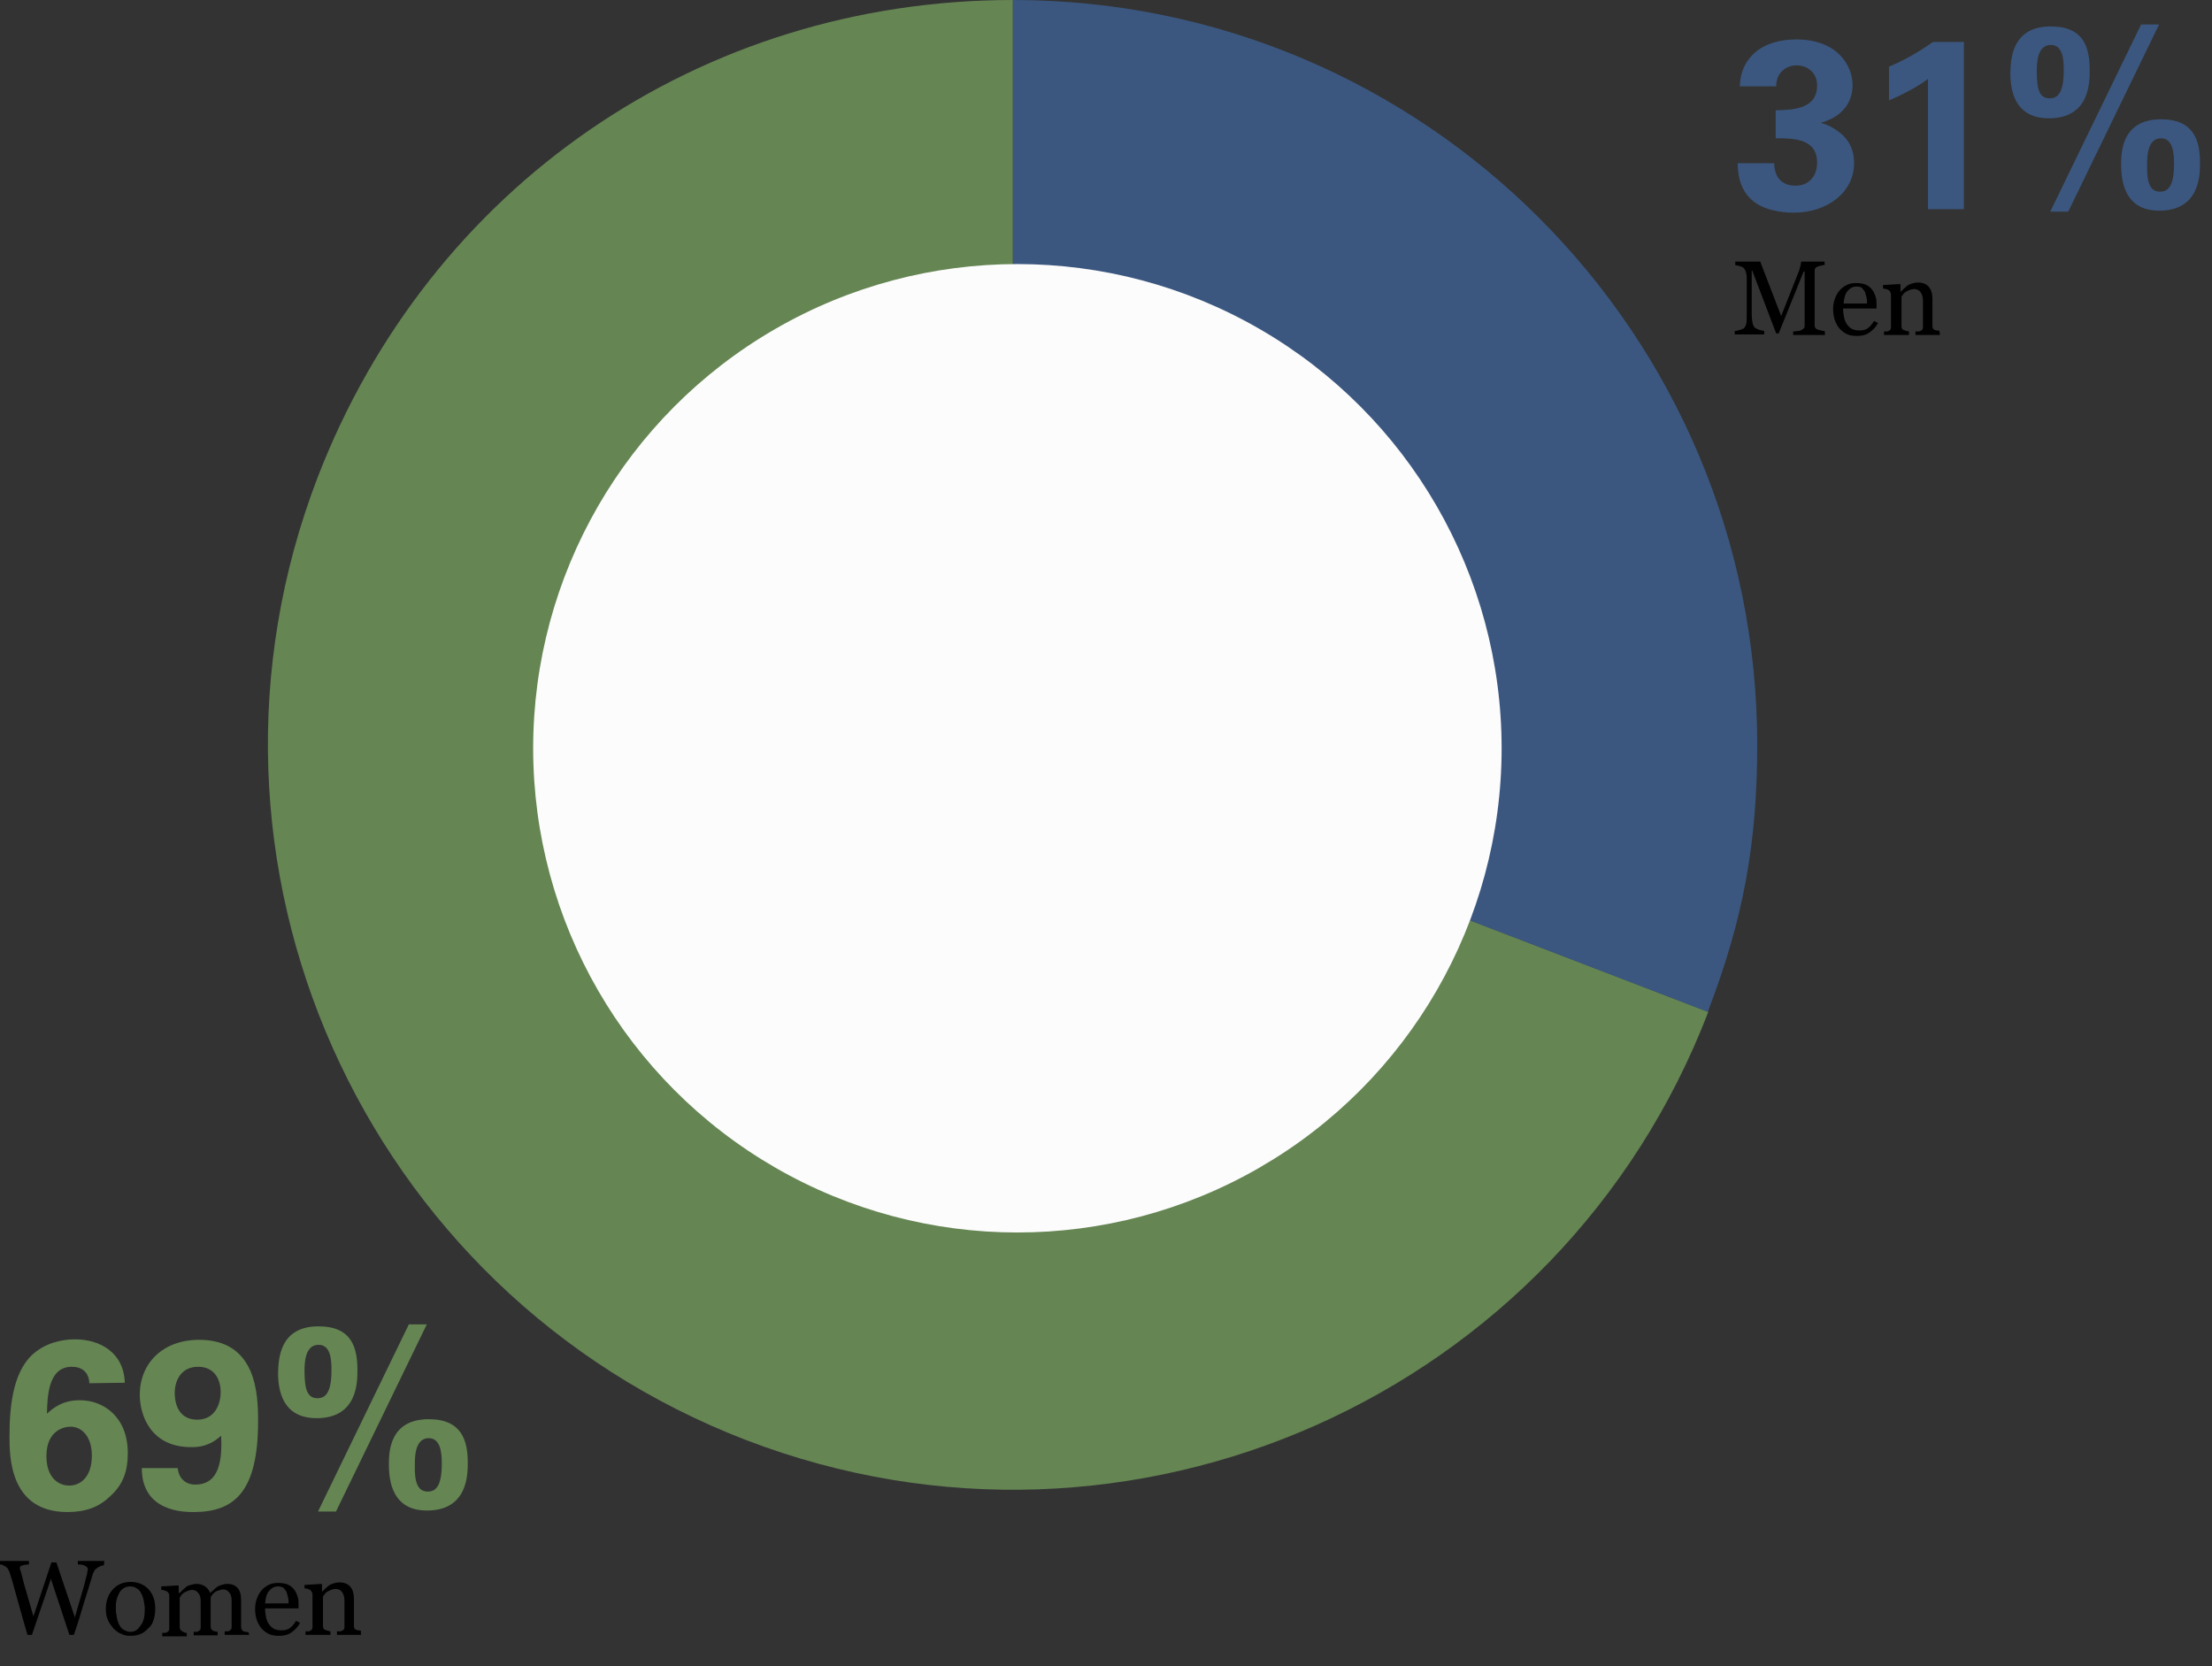 <?xml version="1.0" encoding="utf-8"?>
<!-- Generator: Adobe Illustrator 18.1.1, SVG Export Plug-In . SVG Version: 6.00 Build 0)  -->
<svg version="1.1" id="Layer_1" xmlns="http://www.w3.org/2000/svg" xmlns:xlink="http://www.w3.org/1999/xlink" x="0px" y="0px"
	 width="443.1px" height="333.8px" viewBox="-27 84.2 443.1 333.8" style="enable-background:new -27 84.2 443.1 333.8;"
	 xml:space="preserve">
<rect x="-27" y="84.2" width="443.1" height="333.8" fill="#333333" stroke="none"/>
<style type="text/css">
	.st0{fill:#658553;}
	.st1{fill:#3B577F;}
	.st2{fill:#FCFCFC;}
</style>
<g>
	<g>
		<g>
			<g>
				<g>
					<g>
						<path class="st0" d="M175.9,233.4l139.3,53.5c-29.5,76.9-115.8,115.3-192.7,85.8c-77-29.6-115.4-115.9-85.9-192.8
							c22.5-58.4,76.7-95.7,139.3-95.7V233.4z"/>
					</g>
				</g>
				<g>
					<g>
						<path class="st1" d="M175.9,233.4V84.2C258.3,84.2,325,151,325,233.4c0,19.8-2.8,35-9.9,53.5L175.9,233.4z"/>
					</g>
				</g>
			</g>
		</g>
	</g>
	<circle class="st2" cx="176.8" cy="234.1" r="97"/>
</g>
<g>
	<path class="st1" d="M328.4,116.9c0,1.1,0.3,4.5,4.3,4.5c2.7,0,4.3-2,4.3-4.6c0-4.9-4.8-4.9-8.3-4.9v-5.6c3.4-0.1,8.3-0.2,8.3-5
		c0-2.6-2-4-4.1-4s-4.1,1.4-4.1,4.2h-7.3c0.1-1.5,0.3-3.6,2-5.7c2.2-2.7,5.8-3.7,9.3-3.7c8.5,0,11.3,5.5,11.3,9.1
		c0,5.6-4.9,7.2-6.4,7.6c1.1,0.3,2.4,0.8,4,2.1c2.4,2,2.7,4.4,2.7,6c0,5.7-5.2,9.9-12.1,9.9c-2.4,0-5.9-0.5-8.1-2.3
		c-3-2.4-3.1-6.2-3.1-7.6C321.1,116.9,328.4,116.9,328.4,116.9z"/>
	<path class="st1" d="M351.3,97.6c3.1-1.3,6.1-3,8.9-5h6.2v33.5h-7.2V100c-1.4,1.1-4.2,2.8-7.8,4.3v-6.7H351.3z"/>
	<path class="st1" d="M383.8,89.5c6.7,0,7.8,4.3,7.8,8.8c0,2.4,0,9.6-8.2,9.6c-5.7,0-7.7-3.9-7.7-9.1
		C375.8,96.2,375.9,89.5,383.8,89.5z M383.6,103.9c1.6,0,2.8-1.1,2.8-5.6c0-2-0.1-5.1-2.6-5.1c-2.8,0-2.8,3.9-2.8,5.3
		C381,102.3,381.6,103.9,383.6,103.9z M405.5,89.1l-18.2,37.5h-3.6l18.2-37.5C401.9,89.1,405.5,89.1,405.5,89.1z M405.9,108.1
		c6.6,0,7.8,4.3,7.8,8.7c0,2.4,0,9.6-8.2,9.6c-5.7,0-7.6-4-7.6-9.2C397.9,114.9,397.9,108.1,405.9,108.1z M405.7,122.6
		c1.6,0,2.8-1.1,2.8-5.6c0-2-0.2-5.1-2.6-5.1c-2.8,0-2.8,3.8-2.8,5.3C403,120.8,403.7,122.6,405.7,122.6z"/>
	<path d="M338.6,151.3h-6.4v-0.7c0.2,0,0.5,0,0.9-0.1c0.4,0,0.6-0.1,0.8-0.2c0.2-0.1,0.4-0.3,0.5-0.4c0.1-0.2,0.1-0.4,0.1-0.6v-10.7
		h-0.2l-5,12.4h-0.5l-4.8-12.6h-0.1v8.7c0,0.8,0.1,1.5,0.2,1.9s0.3,0.8,0.5,0.9c0.2,0.1,0.5,0.3,0.9,0.4c0.5,0.1,0.8,0.2,0.9,0.2
		v0.7h-5.9v-0.7c0.3,0,0.6-0.1,1-0.2c0.3-0.1,0.6-0.2,0.8-0.3c0.2-0.2,0.4-0.5,0.5-0.9c0.1-0.4,0.1-1.1,0.1-2v-7.4
		c0-0.4-0.1-0.8-0.2-1.1c-0.1-0.3-0.2-0.5-0.4-0.7c-0.2-0.2-0.5-0.3-0.8-0.4c-0.3-0.1-0.6-0.1-0.9-0.2v-0.7h5l4.2,10.9l3.6-9.1
		c0.1-0.3,0.2-0.7,0.3-1.1c0.1-0.4,0.1-0.6,0.1-0.7h4.7v0.7c-0.2,0-0.4,0-0.7,0.1c-0.3,0.1-0.5,0.1-0.7,0.2s-0.4,0.2-0.5,0.4
		s-0.1,0.4-0.1,0.6v10.6c0,0.2,0,0.4,0.1,0.6c0.1,0.2,0.2,0.3,0.5,0.4c0.1,0.1,0.3,0.1,0.7,0.2s0.6,0.1,0.7,0.1L338.6,151.3
		L338.6,151.3z"/>
	<path d="M349.2,148.9c-0.4,0.8-1,1.4-1.7,1.9s-1.5,0.7-2.5,0.7c-0.8,0-1.5-0.1-2.1-0.4s-1.1-0.7-1.5-1.2s-0.7-1.1-0.9-1.7
		c-0.2-0.7-0.3-1.4-0.3-2.1s0.1-1.3,0.3-1.9c0.2-0.6,0.5-1.2,0.9-1.7s0.9-0.9,1.5-1.2s1.2-0.4,1.9-0.4c0.7,0,1.4,0.1,1.9,0.3
		c0.5,0.2,1,0.6,1.3,1c0.3,0.4,0.5,0.8,0.7,1.4c0.2,0.5,0.2,1.1,0.2,1.7v0.7h-6.7c0,0.7,0.1,1.3,0.2,1.8s0.3,1,0.6,1.4
		c0.3,0.4,0.6,0.7,1,0.9s0.9,0.3,1.5,0.3s1.1-0.1,1.6-0.4c0.4-0.3,0.9-0.8,1.3-1.5L349.2,148.9z M347,145c0-0.4,0-0.8-0.1-1.2
		c-0.1-0.4-0.2-0.8-0.3-1.1c-0.2-0.3-0.4-0.6-0.6-0.8s-0.6-0.3-1.1-0.3c-0.7,0-1.3,0.3-1.8,0.9c-0.5,0.6-0.7,1.4-0.8,2.5
		C342.3,145,347,145,347,145z"/>
	<path d="M361.6,151.3h-4.9v-0.7c0.2,0,0.3,0,0.5,0s0.3,0,0.5-0.1s0.3-0.2,0.4-0.3c0.1-0.2,0.1-0.4,0.1-0.6v-5.2
		c0-0.7-0.2-1.3-0.5-1.7s-0.8-0.6-1.2-0.6c-0.4,0-0.7,0.1-1,0.2c-0.3,0.1-0.6,0.3-0.8,0.4c-0.2,0.2-0.4,0.3-0.5,0.5
		c-0.1,0.2-0.2,0.3-0.3,0.4v5.8c0,0.2,0,0.4,0.1,0.6s0.2,0.3,0.4,0.3c0.1,0.1,0.3,0.1,0.5,0.2c0.2,0,0.3,0.1,0.5,0.1v0.7h-5v-0.7
		c0.2,0,0.3,0,0.5,0s0.3,0,0.4-0.1c0.2-0.1,0.3-0.2,0.4-0.3c0.1-0.2,0.1-0.4,0.1-0.6v-6.2c0-0.2,0-0.4-0.1-0.6
		c-0.1-0.2-0.2-0.4-0.4-0.5c-0.1-0.1-0.3-0.1-0.5-0.2c-0.2,0-0.4-0.1-0.6-0.1v-0.7l3.4-0.2l0.1,0.1v1.4h0.1c0.2-0.2,0.4-0.4,0.6-0.6
		s0.5-0.4,0.7-0.6c0.3-0.2,0.6-0.3,0.9-0.4s0.7-0.2,1.2-0.2c1,0,1.7,0.3,2.2,0.9s0.7,1.4,0.7,2.4v5.3c0,0.2,0,0.4,0.1,0.6
		c0.1,0.1,0.2,0.3,0.4,0.3c0.2,0.1,0.3,0.1,0.4,0.1s0.3,0,0.5,0.1L361.6,151.3L361.6,151.3z"/>
</g>
<g>
	<path class="st0" d="M-9.1,361.3c-0.1-2.4-1.7-3.3-3.5-3.3c-4.8,0-4.9,6-5,9.4c1.2-1.1,3.1-2.7,6.6-2.7c4.7,0,9.6,3.3,9.6,10.6
		c0,3.7-1,6.4-3.6,8.7c-2.2,2.1-4.8,3.1-8.5,3.1c-11.6,0-11.6-11.2-11.6-15.2c0-6.7,0.9-13.7,5.4-17c2.9-2.2,6.4-2.4,7.7-2.4
		c5,0,9.8,2.6,10,8.7L-9.1,361.3L-9.1,361.3z M-8.6,375.8c0-3.7-1.9-5.8-4.3-5.8c-1.2,0-4.8,0.7-4.8,5.9c0,4.1,2.2,5.9,4.6,5.9
		C-11.1,381.8-8.6,380.3-8.6,375.8z"/>
	<path class="st0" d="M8.6,378.3c0.2,2,1.5,3.3,3.5,3.3c5,0,5.4-5.2,5.2-9.8c-2.4,2.2-4.6,2.3-6,2.3c-8.2,0-10.3-6.5-10.3-10.5
		c0-6.2,4.5-11,11.9-11c11.5,0,11.8,10.9,11.8,16.3c0,14.2-4.8,18.2-12.9,18.2c-1.9,0-10.4,0-10.4-8.8H8.6z M17.2,363.1
		c0-2.9-1.5-5.1-4.5-5.1c-3.4,0-4.7,2.7-4.7,5.3c0,1.2,0.3,5.3,4.5,5.3C16.1,368.6,17.2,365.4,17.2,363.1z"/>
	<path class="st0" d="M36.8,349.9c6.7,0,7.8,4.3,7.8,8.8c0,2.4,0,9.6-8.2,9.6c-5.7,0-7.7-3.9-7.7-9.1
		C28.8,356.6,28.9,349.9,36.8,349.9z M36.6,364.3c1.6,0,2.8-1.1,2.8-5.6c0-2-0.1-5.1-2.6-5.1c-2.8,0-2.8,3.9-2.8,5.3
		C34,362.6,34.6,364.3,36.6,364.3z M58.5,349.5L40.3,387h-3.6l18.2-37.5H58.5z M58.9,368.5c6.6,0,7.8,4.3,7.8,8.7
		c0,2.4,0,9.6-8.2,9.6c-5.7,0-7.6-4-7.6-9.2C50.9,375.3,50.9,368.5,58.9,368.5z M58.7,383c1.6,0,2.8-1.1,2.8-5.6
		c0-2-0.2-5.1-2.6-5.1c-2.8,0-2.8,3.8-2.8,5.3C56,381.2,56.7,383,58.7,383z"/>
	<path d="M-6.2,397.8c-0.2,0-0.4,0-0.6,0.1s-0.4,0.2-0.6,0.3c-0.2,0.2-0.4,0.3-0.6,0.5c-0.1,0.2-0.3,0.5-0.4,0.8
		c-0.5,1.6-1,3.4-1.7,5.5c-0.6,2.1-1.3,4.4-2.1,6.7h-0.9l-3.7-11.2l-3.8,11.2h-0.9c-0.7-2.4-1.4-4.9-2.1-7.4
		c-0.7-2.6-1.2-4.3-1.5-5.2c-0.1-0.2-0.2-0.4-0.3-0.6s-0.3-0.3-0.5-0.5c-0.2-0.1-0.4-0.2-0.6-0.3c-0.2-0.1-0.4-0.1-0.6-0.1v-0.7h5.9
		v0.7c-0.5,0-1,0.1-1.3,0.2c-0.4,0.1-0.5,0.2-0.5,0.4c0,0.1,0,0.2,0,0.3c0,0.1,0,0.2,0.1,0.3c0.2,0.6,0.4,1.6,0.8,3s1,3.5,1.8,6.2
		l3.6-10.8h1l3.7,11c0.5-1.7,0.9-3.2,1.3-4.5c0.4-1.3,0.7-2.4,0.9-3.3c0.2-0.6,0.3-1.1,0.3-1.3c0-0.2,0.1-0.4,0.1-0.6
		s-0.2-0.4-0.5-0.6s-0.8-0.3-1.5-0.3v-0.7h5.3L-6.2,397.8L-6.2,397.8z"/>
	<path d="M4.1,406.5c0,0.7-0.1,1.4-0.3,2.1c-0.2,0.7-0.5,1.3-1,1.7c-0.5,0.5-1,1-1.6,1.2c-0.6,0.3-1.3,0.4-2.1,0.4
		c-0.6,0-1.3-0.1-1.8-0.4c-0.6-0.2-1.1-0.6-1.6-1.1c-0.4-0.5-0.8-1-1.1-1.7c-0.3-0.7-0.4-1.4-0.4-2.2c0-1.6,0.5-2.9,1.4-3.9
		s2.1-1.5,3.6-1.5c1.4,0,2.6,0.5,3.5,1.4C3.7,403.6,4.1,404.9,4.1,406.5z M2,406.5c0-0.5-0.1-1.1-0.2-1.6c-0.1-0.6-0.3-1.1-0.5-1.5
		s-0.5-0.8-0.9-1C0,402.1-0.4,402-0.9,402s-1,0.1-1.4,0.4s-0.7,0.6-0.9,1.1c-0.2,0.4-0.4,0.9-0.5,1.4s-0.1,1-0.1,1.5
		c0,0.7,0.1,1.3,0.2,1.8c0.1,0.6,0.3,1.1,0.5,1.5s0.5,0.8,0.9,1s0.8,0.4,1.3,0.4c0.9,0,1.5-0.4,2-1.2C1.8,409.1,2,408,2,406.5z"/>
	<path d="M22.9,411.7H18V411c0.2,0,0.3,0,0.5,0s0.3,0,0.4-0.1c0.2-0.1,0.3-0.2,0.4-0.3c0.1-0.2,0.1-0.4,0.1-0.6v-5.2
		c0-0.7-0.2-1.3-0.5-1.6c-0.3-0.4-0.7-0.6-1.2-0.6c-0.3,0-0.6,0.1-0.9,0.2s-0.6,0.2-0.8,0.4c-0.2,0.2-0.4,0.3-0.5,0.5
		s-0.2,0.3-0.3,0.4v5.8c0,0.2,0,0.4,0.1,0.6s0.2,0.3,0.4,0.4s0.3,0.1,0.4,0.1c0.1,0,0.3,0.1,0.5,0.1v0.7h-4.8v-0.7
		c0.2,0,0.3,0,0.5,0c0.1,0,0.3,0,0.4-0.1c0.2-0.1,0.3-0.2,0.4-0.3c0.1-0.2,0.1-0.4,0.1-0.6v-5.2c0-0.7-0.2-1.3-0.5-1.6
		c-0.3-0.4-0.7-0.6-1.2-0.6c-0.3,0-0.7,0.1-0.9,0.2c-0.3,0.1-0.6,0.3-0.8,0.4c-0.2,0.2-0.4,0.3-0.5,0.5s-0.2,0.3-0.3,0.4v5.8
		c0,0.2,0,0.4,0.1,0.6s0.2,0.3,0.4,0.4c0.1,0.1,0.3,0.1,0.4,0.2s0.3,0.1,0.5,0.1v0.7H5.5v-0.7c0.2,0,0.3,0,0.5,0s0.3,0,0.4-0.1
		c0.2-0.1,0.3-0.2,0.4-0.3c0.1-0.2,0.1-0.4,0.1-0.6V404c0-0.2,0-0.4-0.1-0.6s-0.2-0.3-0.4-0.4c-0.1-0.1-0.3-0.1-0.5-0.2
		s-0.4-0.1-0.6-0.1V402l3.4-0.2l0.1,0.1v1.4H9c0.2-0.2,0.4-0.4,0.6-0.6s0.5-0.4,0.7-0.6s0.5-0.3,0.9-0.4s0.7-0.2,1.2-0.2
		c0.7,0,1.2,0.2,1.7,0.5c0.5,0.4,0.8,0.8,1,1.3c0.2-0.2,0.5-0.4,0.7-0.6s0.4-0.4,0.7-0.6s0.6-0.3,0.9-0.4s0.7-0.2,1.2-0.2
		c0.9,0,1.5,0.3,2,0.8c0.5,0.6,0.7,1.4,0.7,2.6v5.1c0,0.2,0,0.4,0.1,0.6s0.2,0.3,0.4,0.4s0.3,0.1,0.5,0.1s0.3,0.1,0.5,0.1
		L22.9,411.7L22.9,411.7z"/>
	<path d="M33.1,409.3c-0.4,0.8-1,1.4-1.7,1.9s-1.5,0.7-2.5,0.7c-0.8,0-1.5-0.1-2.1-0.4s-1.1-0.7-1.5-1.2s-0.7-1.1-0.9-1.7
		c-0.2-0.7-0.3-1.3-0.3-2.1c0-0.7,0.1-1.3,0.3-1.9s0.5-1.2,0.9-1.7s0.9-0.9,1.5-1.2c0.6-0.3,1.2-0.4,1.9-0.4s1.4,0.1,1.9,0.3
		s1,0.6,1.3,1s0.5,0.8,0.7,1.4c0.2,0.5,0.2,1.1,0.2,1.7v0.7h-6.7c0,0.7,0.1,1.3,0.2,1.8c0.1,0.5,0.3,1,0.6,1.4s0.6,0.7,1,0.9
		s0.9,0.3,1.5,0.3s1.1-0.1,1.6-0.4c0.4-0.3,0.9-0.8,1.3-1.5L33.1,409.3z M30.8,405.4c0-0.4,0-0.8-0.1-1.2c-0.1-0.4-0.2-0.8-0.3-1.1
		c-0.2-0.3-0.4-0.6-0.6-0.8c-0.3-0.2-0.6-0.3-1.1-0.3c-0.7,0-1.3,0.3-1.8,0.9s-0.7,1.4-0.8,2.5H30.8z"/>
	<path d="M45.4,411.7h-4.9V411c0.2,0,0.3,0,0.5,0s0.3,0,0.5-0.1s0.3-0.2,0.4-0.3c0.1-0.2,0.1-0.4,0.1-0.6v-5.2
		c0-0.7-0.2-1.3-0.5-1.7s-0.8-0.6-1.2-0.6c-0.4,0-0.7,0.1-1,0.2s-0.6,0.3-0.8,0.4c-0.2,0.2-0.4,0.3-0.5,0.5s-0.2,0.3-0.3,0.4v5.8
		c0,0.2,0,0.4,0.1,0.6s0.2,0.3,0.4,0.3c0.1,0.1,0.3,0.1,0.5,0.2c0.2,0,0.3,0.1,0.5,0.1v0.7h-5V411c0.2,0,0.3,0,0.5,0s0.3,0,0.4-0.1
		c0.2-0.1,0.3-0.2,0.4-0.3c0.1-0.2,0.1-0.4,0.1-0.6v-6.2c0-0.2,0-0.4-0.1-0.6s-0.2-0.4-0.4-0.5c-0.1-0.1-0.3-0.1-0.5-0.2
		s-0.4-0.1-0.6-0.1v-0.7l3.4-0.2l0.1,0.1v1.4h0.1c0.2-0.2,0.4-0.4,0.6-0.6s0.5-0.4,0.7-0.6c0.3-0.2,0.6-0.3,0.9-0.4s0.7-0.2,1.2-0.2
		c1,0,1.7,0.3,2.2,0.9s0.7,1.4,0.7,2.4v5.3c0,0.2,0,0.4,0.1,0.6c0.1,0.1,0.2,0.3,0.4,0.3c0.2,0.1,0.3,0.1,0.4,0.1s0.3,0,0.5,0.1v0.8
		H45.4z"/>
</g>
</svg>
